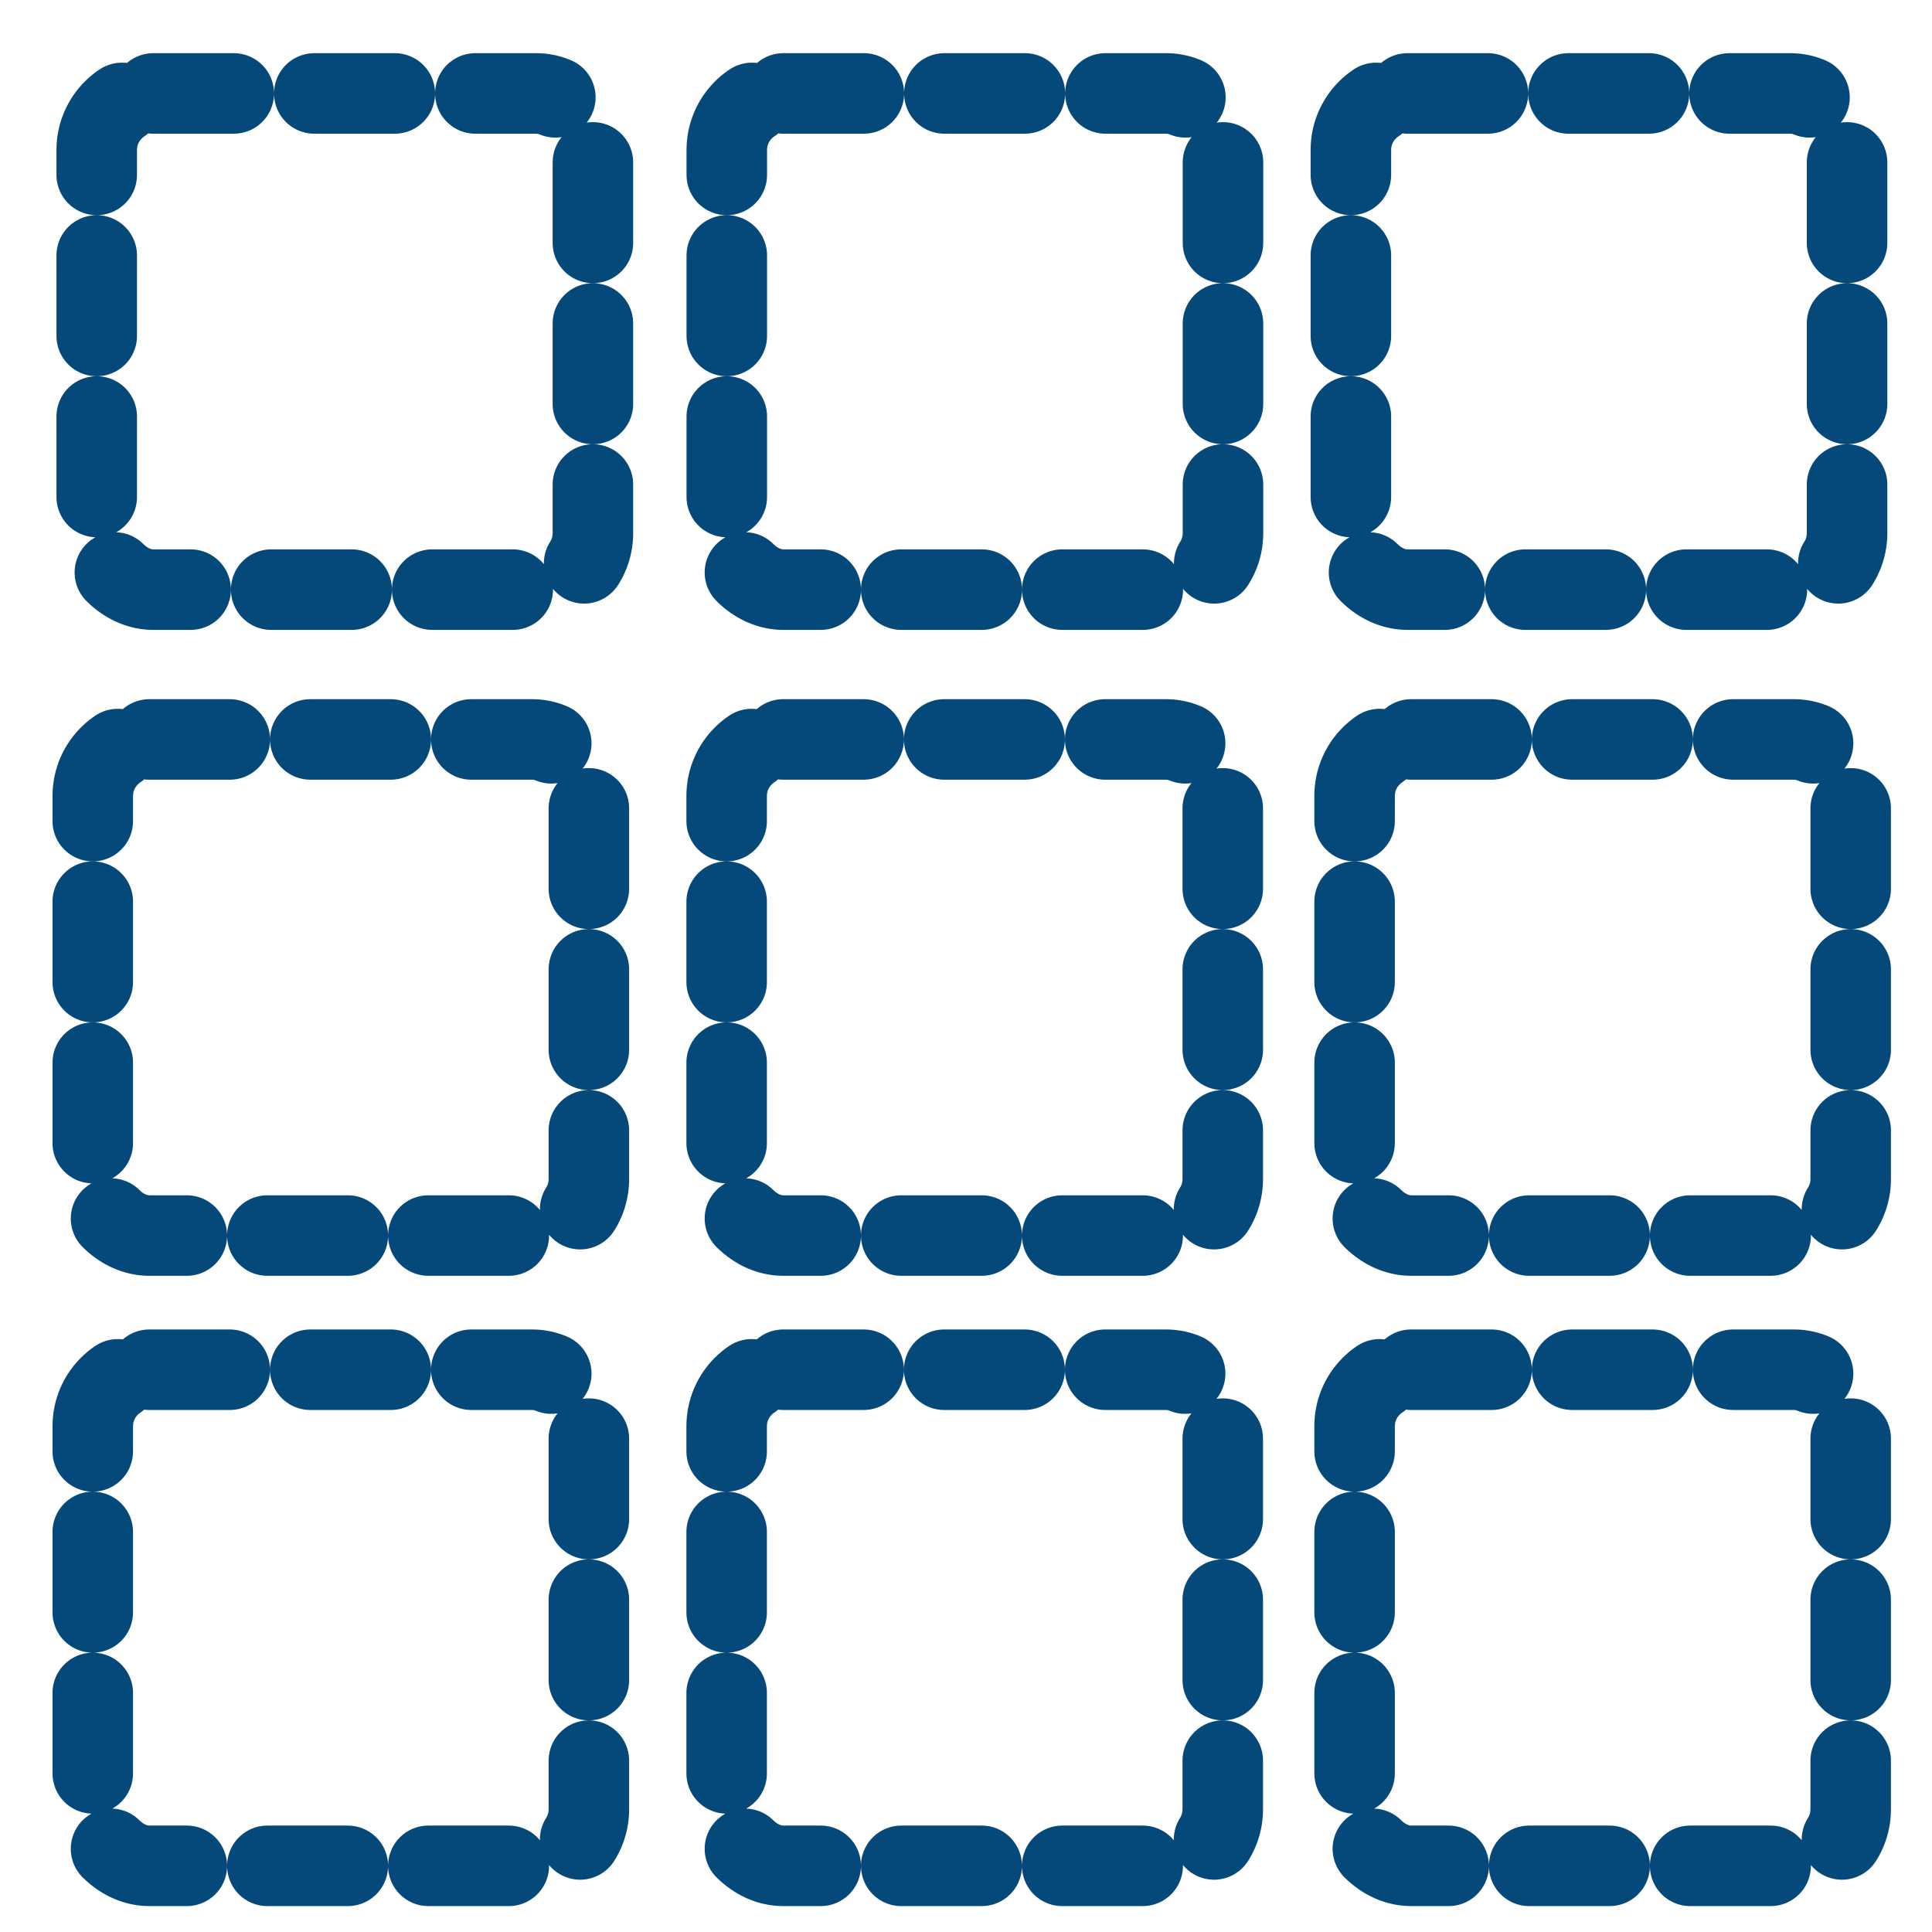 <?xml version="1.0"?><svg width="60" height="60" xmlns="http://www.w3.org/2000/svg">
 <g>
  <title>Layer 1</title>
  <rect fill="none" fill-rule="evenodd" stroke="#05487a" stroke-width="2.745" stroke-dasharray="2.745,2.745" stroke-linejoin="round" stroke-linecap="round" stroke-dashoffset="0" y="2.957" x="2.699" width="16.915" transform="matrix(0.911 0 0 0.911 0.545 0.208)" rx="1.927" id="rect832" height="16.915"/>
  <rect fill="none" fill-rule="evenodd" stroke="#05487a" stroke-width="2.745" stroke-dasharray="2.745,2.745" stroke-linejoin="round" stroke-linecap="round" stroke-dashoffset="0" y="2.957" x="24.178" width="16.915" transform="matrix(0.911 0 0 0.911 0.545 0.208)" rx="1.927" id="rect833" height="16.915"/>
  <rect fill="none" fill-rule="evenodd" stroke="#05487a" stroke-width="2.5" stroke-dasharray="2.5,2.5" stroke-linejoin="round" stroke-linecap="round" stroke-dashoffset="0" y="22.964" x="2.881" width="15.407" rx="1.755" id="rect835" height="15.407"/>
  <rect fill="none" fill-rule="evenodd" stroke="#05487a" stroke-width="2.5" stroke-dasharray="2.5,2.5" stroke-linejoin="round" stroke-linecap="round" stroke-dashoffset="0" y="22.964" x="22.567" width="15.407" rx="1.755" id="rect836" height="15.407"/>
  <rect id="svg_1" fill="none" fill-rule="evenodd" stroke="#05487a" stroke-width="2.745" stroke-dasharray="2.745,2.745" stroke-linejoin="round" stroke-linecap="round" stroke-dashoffset="0" y="2.957" x="45.453" width="16.915" transform="matrix(0.911 0 0 0.911 0.545 0.208)" rx="1.927" height="16.915"/>
  <rect id="svg_2" fill="none" fill-rule="evenodd" stroke="#05487a" stroke-width="2.5" stroke-dasharray="2.5,2.5" stroke-linejoin="round" stroke-linecap="round" stroke-dashoffset="0" y="22.964" x="42.068" width="15.407" rx="1.755" height="15.407"/>
  <rect id="svg_3" fill="none" fill-rule="evenodd" stroke="#05487a" stroke-width="2.5" stroke-dasharray="2.5,2.5" stroke-linejoin="round" stroke-linecap="round" stroke-dashoffset="0" y="42.538" x="2.881" width="15.407" rx="1.755" height="15.407"/>
  <rect id="svg_4" fill="none" fill-rule="evenodd" stroke="#05487a" stroke-width="2.5" stroke-dasharray="2.5,2.5" stroke-linejoin="round" stroke-linecap="round" stroke-dashoffset="0" y="42.538" x="22.567" width="15.407" rx="1.755" height="15.407"/>
  <rect id="svg_5" fill="none" fill-rule="evenodd" stroke="#05487a" stroke-width="2.5" stroke-dasharray="2.5,2.5" stroke-linejoin="round" stroke-linecap="round" stroke-dashoffset="0" y="42.538" x="42.068" width="15.407" rx="1.755" height="15.407"/>
 </g>
</svg>